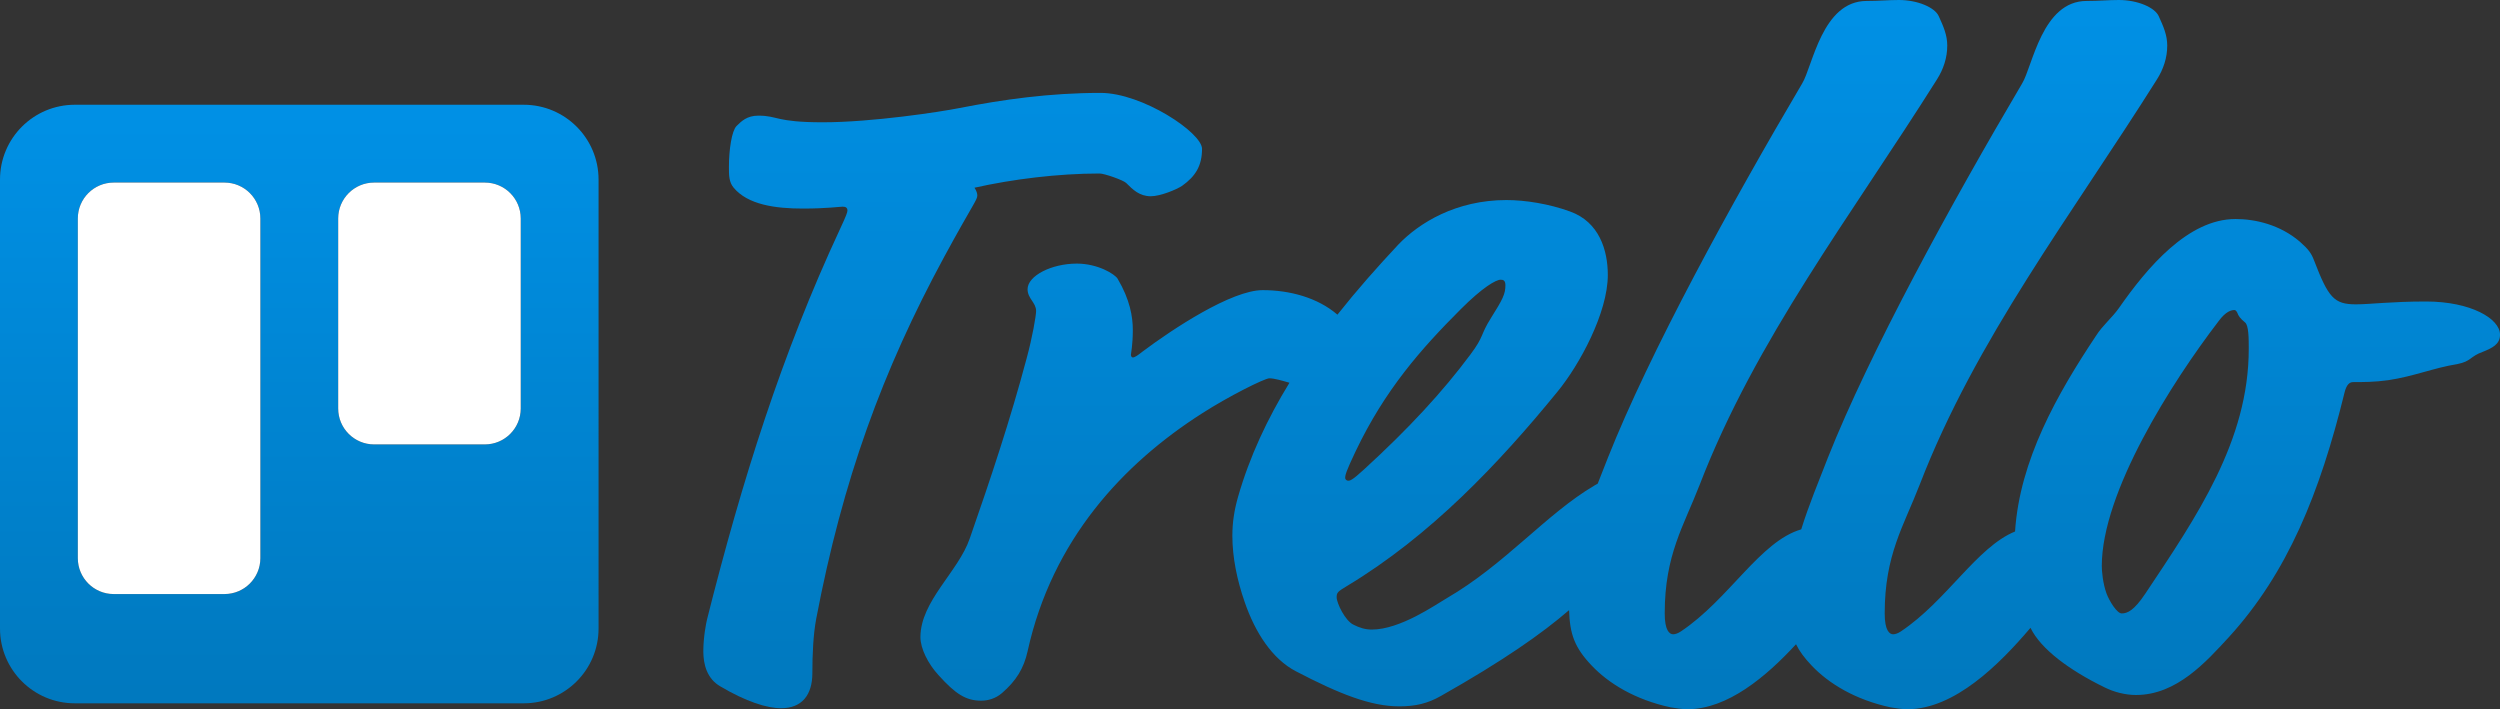 <?xml version="1.0" encoding="utf-8"?>
<!-- Generator: Adobe Illustrator 21.0.2, SVG Export Plug-In . SVG Version: 6.00 Build 0)  -->
<svg version="1.1" id="Layer_1" xmlns="http://www.w3.org/2000/svg" xmlns:xlink="http://www.w3.org/1999/xlink" x="0px" y="0px"
	 viewBox="0 0 250 70.919" style="enable-background:new 0 0 250 70.919;" xml:space="preserve">
<rect x="0" y="0" width="250" height="70.919" fill="#333333" stroke="none"/>
<style type="text/css">
	.st0{fill:#4285F4;}
	.st1{fill:#EA4335;}
	.st2{fill:#FBBC05;}
	.st3{fill:#34A853;}
	.st4{fill:#0177B5;}
	.st5{fill:#FFFFFF;}
	.st6{fill-rule:evenodd;clip-rule:evenodd;fill:url(#SVGID_1_);}
	.st7{fill:#E2D8FF;}
	.st8{fill-rule:evenodd;clip-rule:evenodd;fill:#9F7FFF;}
	.st9{fill-rule:evenodd;clip-rule:evenodd;fill:#231F20;}
	.st10{fill-rule:evenodd;clip-rule:evenodd;fill:#FFFFFF;}
	.st11{fill:#A7A9AC;}
	.st12{fill:#ED1C27;}
	.st13{fill:#231F20;}
	.st14{fill:#00B6E2;}
	.st15{fill:#365EBE;}
	.st16{fill:#505050;}
	.st17{fill:#EA9740;}
	.st18{fill:#5D6265;}
	.st19{fill:#8CC53F;}
	.st20{fill:#0071C5;}
	.st21{fill:#EC1C24;}
	.st22{fill:#0E9D57;}
	.st23{opacity:0.5;fill:#7DC9A7;}
	.st24{opacity:0.7;fill:#0A7641;}
	.st25{fill:#E7F5EF;}
	.st26{opacity:0.5;}
	.st27{fill:url(#SVGID_2_);}
	.st28{fill:#0797DC;}
	.st29{fill:#0E91D6;}
	.st30{fill:#0DADEA;}
	.st31{fill:#00ADEF;}
	.st32{fill:#019FDE;}
	.st33{fill:#637077;}
	.st34{fill:#FDFDFD;}
	.st35{fill:none;}
	.st36{fill:url(#SVGID_3_);}
	.st37{fill:url(#SVGID_4_);}
	.st38{fill:url(#SVGID_5_);}
	.st39{fill:#00A9E4;}
	.st40{fill:#2D5379;}
	.st41{fill:#2B5378;}
	.st42{fill:#D5D6D8;}
	.st43{fill:#EEEFEF;}
</style>
<g>
	<path class="st35" d="M223.737,31.288c-0.095-0.19-0.19-0.284-0.284-0.284c-0.284,0-0.853,0.095-1.612,1.138
		c-4.646,6.068-11.662,17.066-11.662,24.461c0,0.474,0.095,1.707,0.474,2.75c0.284,0.759,1.043,1.991,1.517,1.991
		c0.569,0,1.233-0.285,2.37-1.991c5.12-7.68,10.334-15.265,10.334-24.461c0-1.043,0-2.37-0.379-2.655
		C224.021,31.857,223.832,31.572,223.737,31.288z"/>
	<path class="st35" d="M231.977,27.529C232.078,27.792,232.056,27.736,231.977,27.529L231.977,27.529z"/>
	<path class="st35" d="M134.803,48.07c0.19,0,0.379,0,1.612-1.138c4.456-4.077,7.869-7.775,10.619-11.472
		c1.422-1.896,0.948-1.896,2.086-3.698c1.138-1.801,1.422-2.37,1.422-3.224c0-0.474-0.19-0.569-0.474-0.569
		c-0.474,0-1.801,0.759-3.982,2.939c-3.982,3.982-7.585,8.059-10.524,14.222c-0.948,1.991-1.043,2.37-1.043,2.655
		C134.519,47.975,134.708,48.07,134.803,48.07z"/>
	<path class="st35" d="M231.691,26.786c-0.102-0.264-0.195-0.506-0.241-0.627C231.543,26.401,231.622,26.607,231.691,26.786z"/>
	<path class="st35" d="M231.83,27.148c-0.032-0.083-0.064-0.167-0.098-0.254C231.766,26.982,231.803,27.077,231.83,27.148z"/>
	
		<linearGradient id="SVGID_1_" gradientUnits="userSpaceOnUse" x1="-1182.218" y1="-1346.396" x2="-1182.218" y2="-1346.696" gradientTransform="matrix(600.336 0 0 -236.966 709898.812 -319050.688)">
		<stop  offset="0" style="stop-color:#0091E6"/>
		<stop  offset="1" style="stop-color:#0079BF"/>
	</linearGradient>
	<path style="fill:url(#SVGID_1_);" d="M242.605,30.15c-3.508,0-5.594,0.284-7.016,0.284c-2.181,0-2.75-0.664-4.172-4.361
		c-0.284-0.758-0.569-1.138-1.422-1.896c-1.991-1.707-4.456-2.275-6.447-2.275c-4.74,0-8.818,4.835-11.662,8.912
		c-0.664,0.948-1.612,1.707-2.275,2.75c-3.906,5.858-7.645,12.465-8.106,19.586c-3.822,1.557-6.838,6.938-11.425,9.996
		c-0.284,0.19-0.569,0.284-0.758,0.284c-0.379,0-0.853-0.379-0.853-2.086c0-5.878,1.896-8.723,3.508-12.895
		c5.594-14.506,15.17-26.927,23.703-40.485c0.664-1.043,1.043-2.181,1.043-3.413c0-1.043-0.379-1.896-0.853-2.939
		C215.488,0.759,213.782,0,211.885,0c-1.043,0-1.991,0.095-3.224,0.095c-4.456,0-5.404,6.542-6.447,8.249
		c-7.111,12.041-15.265,26.927-19.436,37.451c-0.915,2.359-1.903,4.719-2.654,7.14c-4.122,1.194-7.211,6.99-12.042,10.211
		c-0.284,0.19-0.569,0.284-0.758,0.284c-0.379,0-0.853-0.379-0.853-2.086c0-5.878,1.896-8.723,3.508-12.895
		c5.594-14.506,15.17-26.927,23.703-40.485c0.664-1.043,1.043-2.181,1.043-3.413c0-1.043-0.379-1.896-0.853-2.939
		C193.492,0.759,191.785,0,189.889,0c-1.043,0-1.991,0.095-3.224,0.095c-4.456,0-5.404,6.542-6.447,8.249
		c-7.111,12.041-15.265,26.927-19.437,37.451c-0.332,0.855-0.673,1.711-1.009,2.569c-0.104,0.056-0.21,0.116-0.318,0.181
		c-4.835,2.844-8.912,7.87-14.791,11.283c-1.138,0.664-4.646,3.129-7.49,3.129c-0.664,0-1.233-0.19-1.801-0.474
		c-0.853-0.379-1.707-2.181-1.707-2.75c0-0.474,0.095-0.569,1.043-1.138c8.343-5.025,15.17-12.231,21.048-19.437
		c2.181-2.655,5.025-7.869,5.025-11.662c0-2.465-0.853-5.309-3.792-6.352c-2.086-0.759-4.456-1.138-6.352-1.138
		c-5.025,0-8.723,2.275-10.809,4.456c-2.124,2.267-4.178,4.595-6.086,7.005c-1.994-1.721-4.806-2.453-7.472-2.453
		c-3.129,0-9.007,3.887-12.041,6.163c-0.474,0.379-0.758,0.569-0.948,0.569c-0.095,0-0.19-0.095-0.19-0.284
		c0-0.095,0.19-0.948,0.19-2.465c0-1.327-0.284-3.034-1.517-5.12c-0.284-0.474-1.991-1.517-4.077-1.517
		c-2.56,0-4.93,1.233-4.93,2.56c0,0.948,0.853,1.327,0.853,2.181c0,0.474-0.379,2.655-0.948,4.74
		c-1.612,6.068-3.603,12.041-5.689,18.014c-1.138,3.318-4.93,6.258-4.93,9.86c0,1.138,0.758,2.655,1.801,3.792
		c1.707,1.896,2.75,2.56,4.267,2.56c0.664,0,1.422-0.19,2.086-0.759c1.422-1.233,2.181-2.465,2.56-4.172
		c2.465-11.188,9.576-18.773,17.445-23.798c2.655-1.707,6.258-3.508,6.732-3.508c0.486,0,1.246,0.224,2.012,0.443
		c-2.2,3.588-3.982,7.372-5.141,11.409c-0.379,1.327-0.569,2.56-0.569,3.887c0,2.181,0.474,4.456,1.233,6.637
		c1.043,3.034,2.75,5.689,5.12,6.921c4.361,2.276,7.49,3.508,10.335,3.508c1.612,0,2.844-0.284,4.172-1.043
		c6.232-3.526,10.052-6.201,12.811-8.577c0.076,2.409,0.551,3.744,2.264,5.543c1.707,1.801,4.361,3.413,7.869,4.172
		c0.569,0.095,1.138,0.19,1.707,0.19c4.014,0,7.876-3.262,10.855-6.496c0.345,0.706,0.846,1.379,1.566,2.135
		c1.707,1.801,4.361,3.413,7.869,4.172c0.569,0.095,1.138,0.19,1.707,0.19c4.702,0,9.196-4.476,12.305-8.14
		c1.036,2.143,3.931,4.262,7.416,5.959c0.948,0.474,2.086,0.759,3.129,0.759c4.077,0,7.016-3.318,9.292-5.784
		c5.878-6.447,9.102-14.411,11.567-24.462c0.19-0.759,0.474-1.043,0.853-1.043c0.948,0,2.181,0,3.508-0.19
		c2.56-0.379,4.551-1.233,6.921-1.612c1.422-0.284,1.233-0.758,2.56-1.233c0.948-0.379,1.707-0.759,1.707-1.707
		C250,31.857,247.061,30.15,242.605,30.15z M135.562,45.131c2.939-6.163,6.542-10.24,10.524-14.222
		c2.181-2.181,3.508-2.939,3.982-2.939c0.284,0,0.474,0.095,0.474,0.569c0,0.853-0.284,1.422-1.422,3.224
		c-1.138,1.802-0.664,1.802-2.086,3.698c-2.75,3.698-6.163,7.395-10.619,11.472c-1.233,1.138-1.422,1.138-1.612,1.138
		c-0.095,0-0.284-0.095-0.284-0.284C134.519,47.501,134.614,47.122,135.562,45.131z M214.54,59.352
		c-1.138,1.707-1.801,1.991-2.37,1.991c-0.474,0-1.233-1.233-1.517-1.991c-0.379-1.043-0.474-2.275-0.474-2.75
		c0-7.395,7.016-18.394,11.662-24.461c0.759-1.043,1.327-1.138,1.612-1.138c0.095,0,0.19,0.095,0.284,0.284
		c0.095,0.284,0.284,0.569,0.759,0.948c0.379,0.284,0.379,1.612,0.379,2.655C224.875,44.088,219.66,51.673,214.54,59.352z
		 M231.977,27.529C232.056,27.736,232.078,27.792,231.977,27.529L231.977,27.529z M231.449,26.158
		c0.047,0.121,0.14,0.363,0.241,0.627C231.622,26.607,231.543,26.401,231.449,26.158z M231.733,26.895
		c0.033,0.087,0.066,0.171,0.098,0.254C231.803,27.077,231.766,26.982,231.733,26.895z"/>
	
		<linearGradient id="SVGID_2_" gradientUnits="userSpaceOnUse" x1="-1182.344" y1="-1346.396" x2="-1182.344" y2="-1346.696" gradientTransform="matrix(600.336 0 0 -236.966 709898.812 -319050.688)">
		<stop  offset="0" style="stop-color:#0091E6"/>
		<stop  offset="1" style="stop-color:#0079BF"/>
	</linearGradient>
	<path class="st27" d="M97.732,19.531c0-0.19-0.095-0.474-0.284-0.759c3.792-0.853,8.343-1.422,12.515-1.422
		c0.474,0,2.37,0.664,2.655,0.948c0.664,0.664,1.327,1.327,2.465,1.327c0.948,0,2.56-0.664,3.129-1.043
		c1.327-0.948,1.991-1.991,1.991-3.698c0-1.612-5.973-5.594-10.145-5.594c-5.12,0-9.766,0.664-14.127,1.517
		c-1.896,0.379-8.723,1.422-13.653,1.422c-4.741,0-4.456-0.664-6.447-0.664c-1.138,0-1.707,0.569-2.181,1.043
		s-0.758,2.37-0.758,4.077c0,0.853,0,1.517,0.474,2.086c1.422,1.707,4.172,2.086,6.921,2.086c2.37,0,3.698-0.19,3.982-0.19
		s0.474,0.095,0.474,0.379c0,0.189-0.095,0.474-0.758,1.896c-5.784,12.42-9.766,25.03-13.274,38.968
		c-0.095,0.379-0.379,1.801-0.379,3.224c0,1.327,0.379,2.75,1.707,3.508c2.56,1.517,4.646,2.181,6.068,2.181
		c2.086,0,3.129-1.327,3.129-3.508c0-1.896,0.095-3.887,0.379-5.404c2.655-13.938,6.637-24.841,12.8-36.218
		C97.352,20.29,97.732,20.005,97.732,19.531z"/>
	
		<linearGradient id="SVGID_3_" gradientUnits="userSpaceOnUse" x1="-1178.18" y1="-1348.095" x2="-1178.18" y2="-1348.395" gradientTransform="matrix(200 0 0 -200 235666 -269608.594)">
		<stop  offset="0" style="stop-color:#0091E6"/>
		<stop  offset="1" style="stop-color:#0079BF"/>
	</linearGradient>
	<path class="st36" d="M52.374,10.475H7.482C3.35,10.475,0,13.825,0,17.957v44.892c0,4.132,3.35,7.482,7.482,7.482h44.892
		c4.132,0,7.482-3.35,7.482-7.482V17.957C59.856,13.825,56.506,10.475,52.374,10.475z M26.037,55.816
		c0,1.984-1.608,3.591-3.591,3.591H11.373c-1.983,0-3.591-1.608-3.591-3.591V21.847c0-1.983,1.608-3.591,3.591-3.591h11.073
		c1.983,0,3.591,1.608,3.591,3.591V55.816z M52.075,40.852c0,1.983-1.608,3.591-3.591,3.591H37.41c-1.983,0-3.591-1.608-3.591-3.591
		V21.847c0-1.983,1.608-3.591,3.591-3.591h11.073c1.983,0,3.591,1.608,3.591,3.591V40.852z"/>
	<path class="st5" d="M48.483,18.256H37.41c-1.983,0-3.591,1.608-3.591,3.591v19.004c0,1.983,1.608,3.591,3.591,3.591h11.073
		c1.983,0,3.591-1.608,3.591-3.591V21.847C52.075,19.864,50.467,18.256,48.483,18.256z"/>
	<path class="st5" d="M22.446,18.256H11.373c-1.983,0-3.591,1.608-3.591,3.591v33.968c0,1.984,1.608,3.591,3.591,3.591h11.073
		c1.983,0,3.591-1.608,3.591-3.591V21.847C26.037,19.864,24.43,18.256,22.446,18.256z"/>
</g>
</svg>

